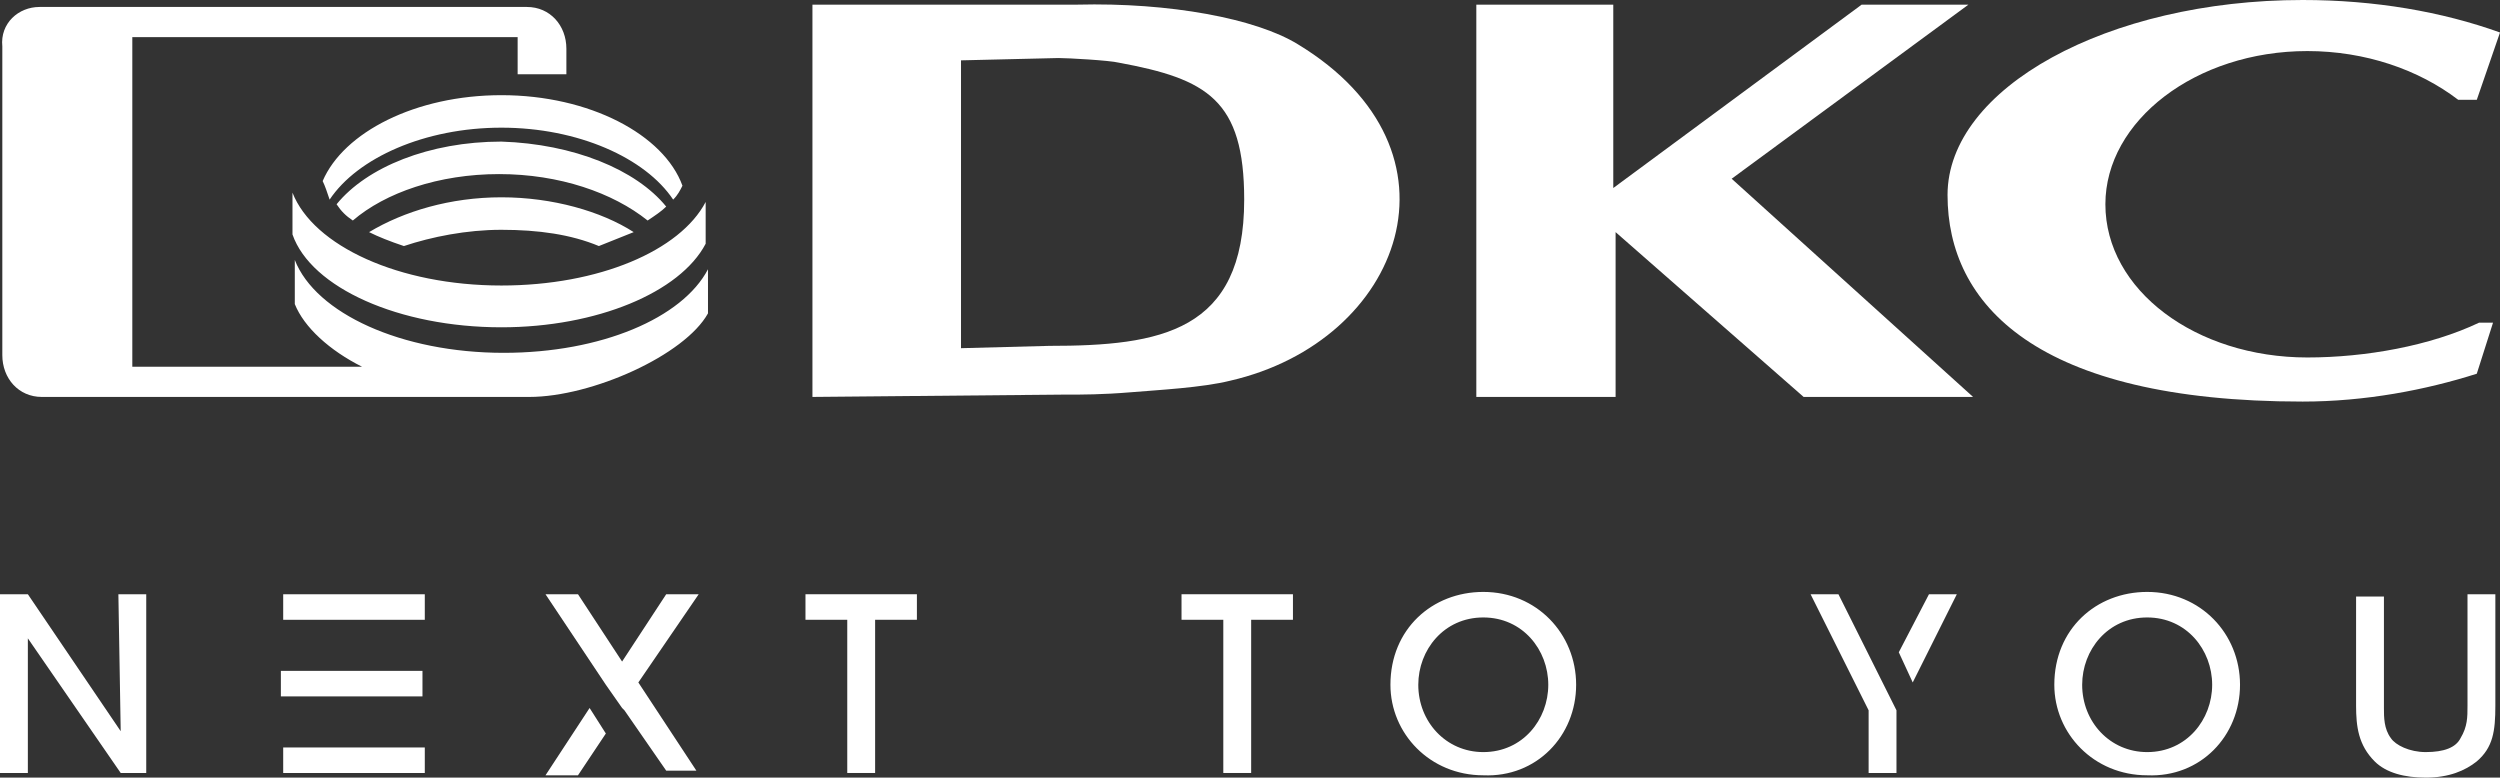 <?xml version="1.0" encoding="utf-8"?>
<!-- Generator: Adobe Illustrator 28.0.0, SVG Export Plug-In . SVG Version: 6.00 Build 0)  -->
<svg version="1.1" id="Livello_1" xmlns="http://www.w3.org/2000/svg" xmlns:xlink="http://www.w3.org/1999/xlink" x="0px" y="0px"
	 viewBox="0 0 107.7 33.5" style="enable-background:new 0 0 107.7 33.5;" xml:space="preserve">
<rect x="0" y="0" width="107.7" height="33.5" fill="#333333" stroke="none"/>
<style type="text/css">
	.st0{fill:#FFFFFF;}
</style>
<g>
	<polygon class="st0" points="5.1,25.6 5.2,31.5 1.2,25.6 0,25.6 0,33.3 1.2,33.3 1.2,27.5 5.2,33.3 6.3,33.3 6.3,25.6 	"/>
	<path class="st0" d="M14.6,26.7h3.7v-1.1h-6.1v1.1L14.6,26.7L14.6,26.7z M14.6,30L14.6,30l3.6,0v-1.1h-6.1V30H14.6z M12.2,32.2v1.1
		h6.1v-1.1h-3.7v0H12.2z"/>
	<polygon class="st0" points="36.5,33.3 37.7,33.3 37.7,26.7 39.5,26.7 39.5,25.6 34.7,25.6 34.7,26.7 36.5,26.7 	"/>
	<polygon class="st0" points="52.7,33.3 53.9,33.3 53.9,26.7 55.7,26.7 55.7,25.6 50.9,25.6 50.9,26.7 52.7,26.7 	"/>
	<path class="st0" d="M67.9,29.5c0-2.2-1.7-4-4-4c-2.2,0-4,1.6-4,4v0c0,2.1,1.7,3.9,4,3.9C66.2,33.5,67.9,31.7,67.9,29.5 M66.7,29.5
		c0,1.5-1.1,2.9-2.8,2.9c-1.6,0-2.8-1.3-2.8-2.9v0c0-1.5,1.1-2.9,2.8-2.9C65.6,26.6,66.7,28,66.7,29.5"/>
	<path class="st0" d="M84.3,25.6h-1.2l-1.3,2.5l0.6,1.3L84.3,25.6z M81.1,29.4l-1.9-3.8H78l2.5,5v2.7h1.2v-2.7L81.1,29.4L81.1,29.4z
		"/>
	<path class="st0" d="M96.5,29.5c0-2.2-1.7-4-4-4c-2.2,0-4,1.6-4,4v0c0,2.1,1.7,3.9,4,3.9C94.8,33.5,96.5,31.7,96.5,29.5 M95.3,29.5
		c0,1.5-1.1,2.9-2.8,2.9c-1.6,0-2.8-1.3-2.8-2.9v0c0-1.5,1.1-2.9,2.8-2.9C94.2,26.6,95.3,28,95.3,29.5"/>
	<path class="st0" d="M101.5,25.6v4.8c0,0.9,0.1,1.7,0.8,2.4c0.5,0.5,1.3,0.7,2.2,0.7c1,0,1.7-0.3,2.2-0.7c0.7-0.6,0.8-1.3,0.8-2.4
		v-4.8h-1.2v4.8c0,0.5,0,0.9-0.3,1.4c-0.2,0.4-0.7,0.6-1.5,0.6c-0.7,0-1.3-0.3-1.5-0.6c-0.3-0.4-0.3-0.9-0.3-1.3v-4.8H101.5z"/>
	<path class="st0" d="M30.1,25.6h-1.4l-1.9,2.9l-1.9-2.9h-1.4l2.6,3.9l0,0l0.7,1l0,0l0.1,0.1l0,0l1.8,2.6H30l-2.5-3.8L30.1,25.6z
		 M25.4,30.5l-1.9,2.9h1.4l1.2-1.8L25.4,30.5z"/>
	<path class="st0" d="M1.7,0.3h21c1,0,1.7,0.8,1.7,1.8v1.1h-2.1V1.6H5.7v14.2l9.9,0c-1.4-0.7-2.5-1.7-2.9-2.7v-1.9
		c0.9,2.3,4.6,4,9,4c4.2,0,7.7-1.5,8.8-3.6v1.9c-1,1.8-5,3.6-7.7,3.6h-21c-1,0-1.7-0.8-1.7-1.8V2C0,1,0.8,0.3,1.7,0.3 M30.4,10.5
		c-1.1,2.1-4.7,3.6-8.8,3.6c-4.4,0-8.2-1.7-9-4V8.3c0.9,2.3,4.6,4,9,4c4.2,0,7.7-1.5,8.8-3.6V10.5z M27.3,10c-0.5,0.2-1,0.4-1.5,0.6
		c-1.2-0.5-2.6-0.7-4.2-0.7c-1.5,0-3,0.3-4.2,0.7c-0.6-0.2-1.1-0.4-1.5-0.6c1.5-0.9,3.5-1.5,5.7-1.5C23.8,8.5,25.9,9.1,27.3,10
		 M28.7,8.9c-0.2,0.2-0.5,0.4-0.8,0.6c-1.5-1.2-3.8-2-6.4-2s-4.9,0.8-6.3,2c-0.3-0.2-0.5-0.4-0.7-0.7c1.3-1.6,4-2.7,7.1-2.7
		C24.7,6.2,27.4,7.3,28.7,8.9 M21.6,4.1c3.8,0,7,1.7,7.8,3.9c-0.1,0.2-0.2,0.4-0.4,0.6c-1.2-1.8-4.1-3.1-7.4-3.1
		c-3.3,0-6.2,1.3-7.4,3.1C14.1,8.3,14,8,13.9,7.8C14.8,5.7,17.9,4.1,21.6,4.1"/>
	<path class="st0" d="M55.9,1.9c-1.8-1.1-5.5-1.8-9.5-1.7L35,0.2v16.9L45.8,17h0.1h0.1c0.6,0,1.5,0,2.7-0.1c1.2-0.1,3.1-0.2,4.3-0.5
		C60.4,14.7,63.5,6.5,55.9,1.9 M45.2,14.9L41.4,15V2.6l4.2-0.1c0.4,0,2.2,0.1,2.6,0.2c3.8,0.7,5.4,1.6,5.4,5.9
		C53.6,14.3,50,14.9,45.2,14.9"/>
	<polygon class="st0" points="80.2,0.2 84.8,0.2 74.6,7.7 85,17.1 77.7,17.1 69.6,10 69.6,17.1 63.6,17.1 63.6,0.2 69.5,0.2 
		69.5,8.1 	"/>
	<path class="st0" d="M99.2,0c3.1,0,6,0.5,8.5,1.4l-1,2.9h-0.8c-1.7-1.3-4-2.1-6.5-2.1c-4.8,0-8.7,3-8.7,6.6c0,3.7,3.9,6.6,8.7,6.6
		c2.5,0,5.3-0.5,7.4-1.5h0.6l-0.7,2.2c-2.2,0.7-4.8,1.2-7.5,1.2c-11.5,0-15.3-4.2-15.3-8.9C83.9,3.8,90.8,0,99.2,0"/>
</g>
</svg>
